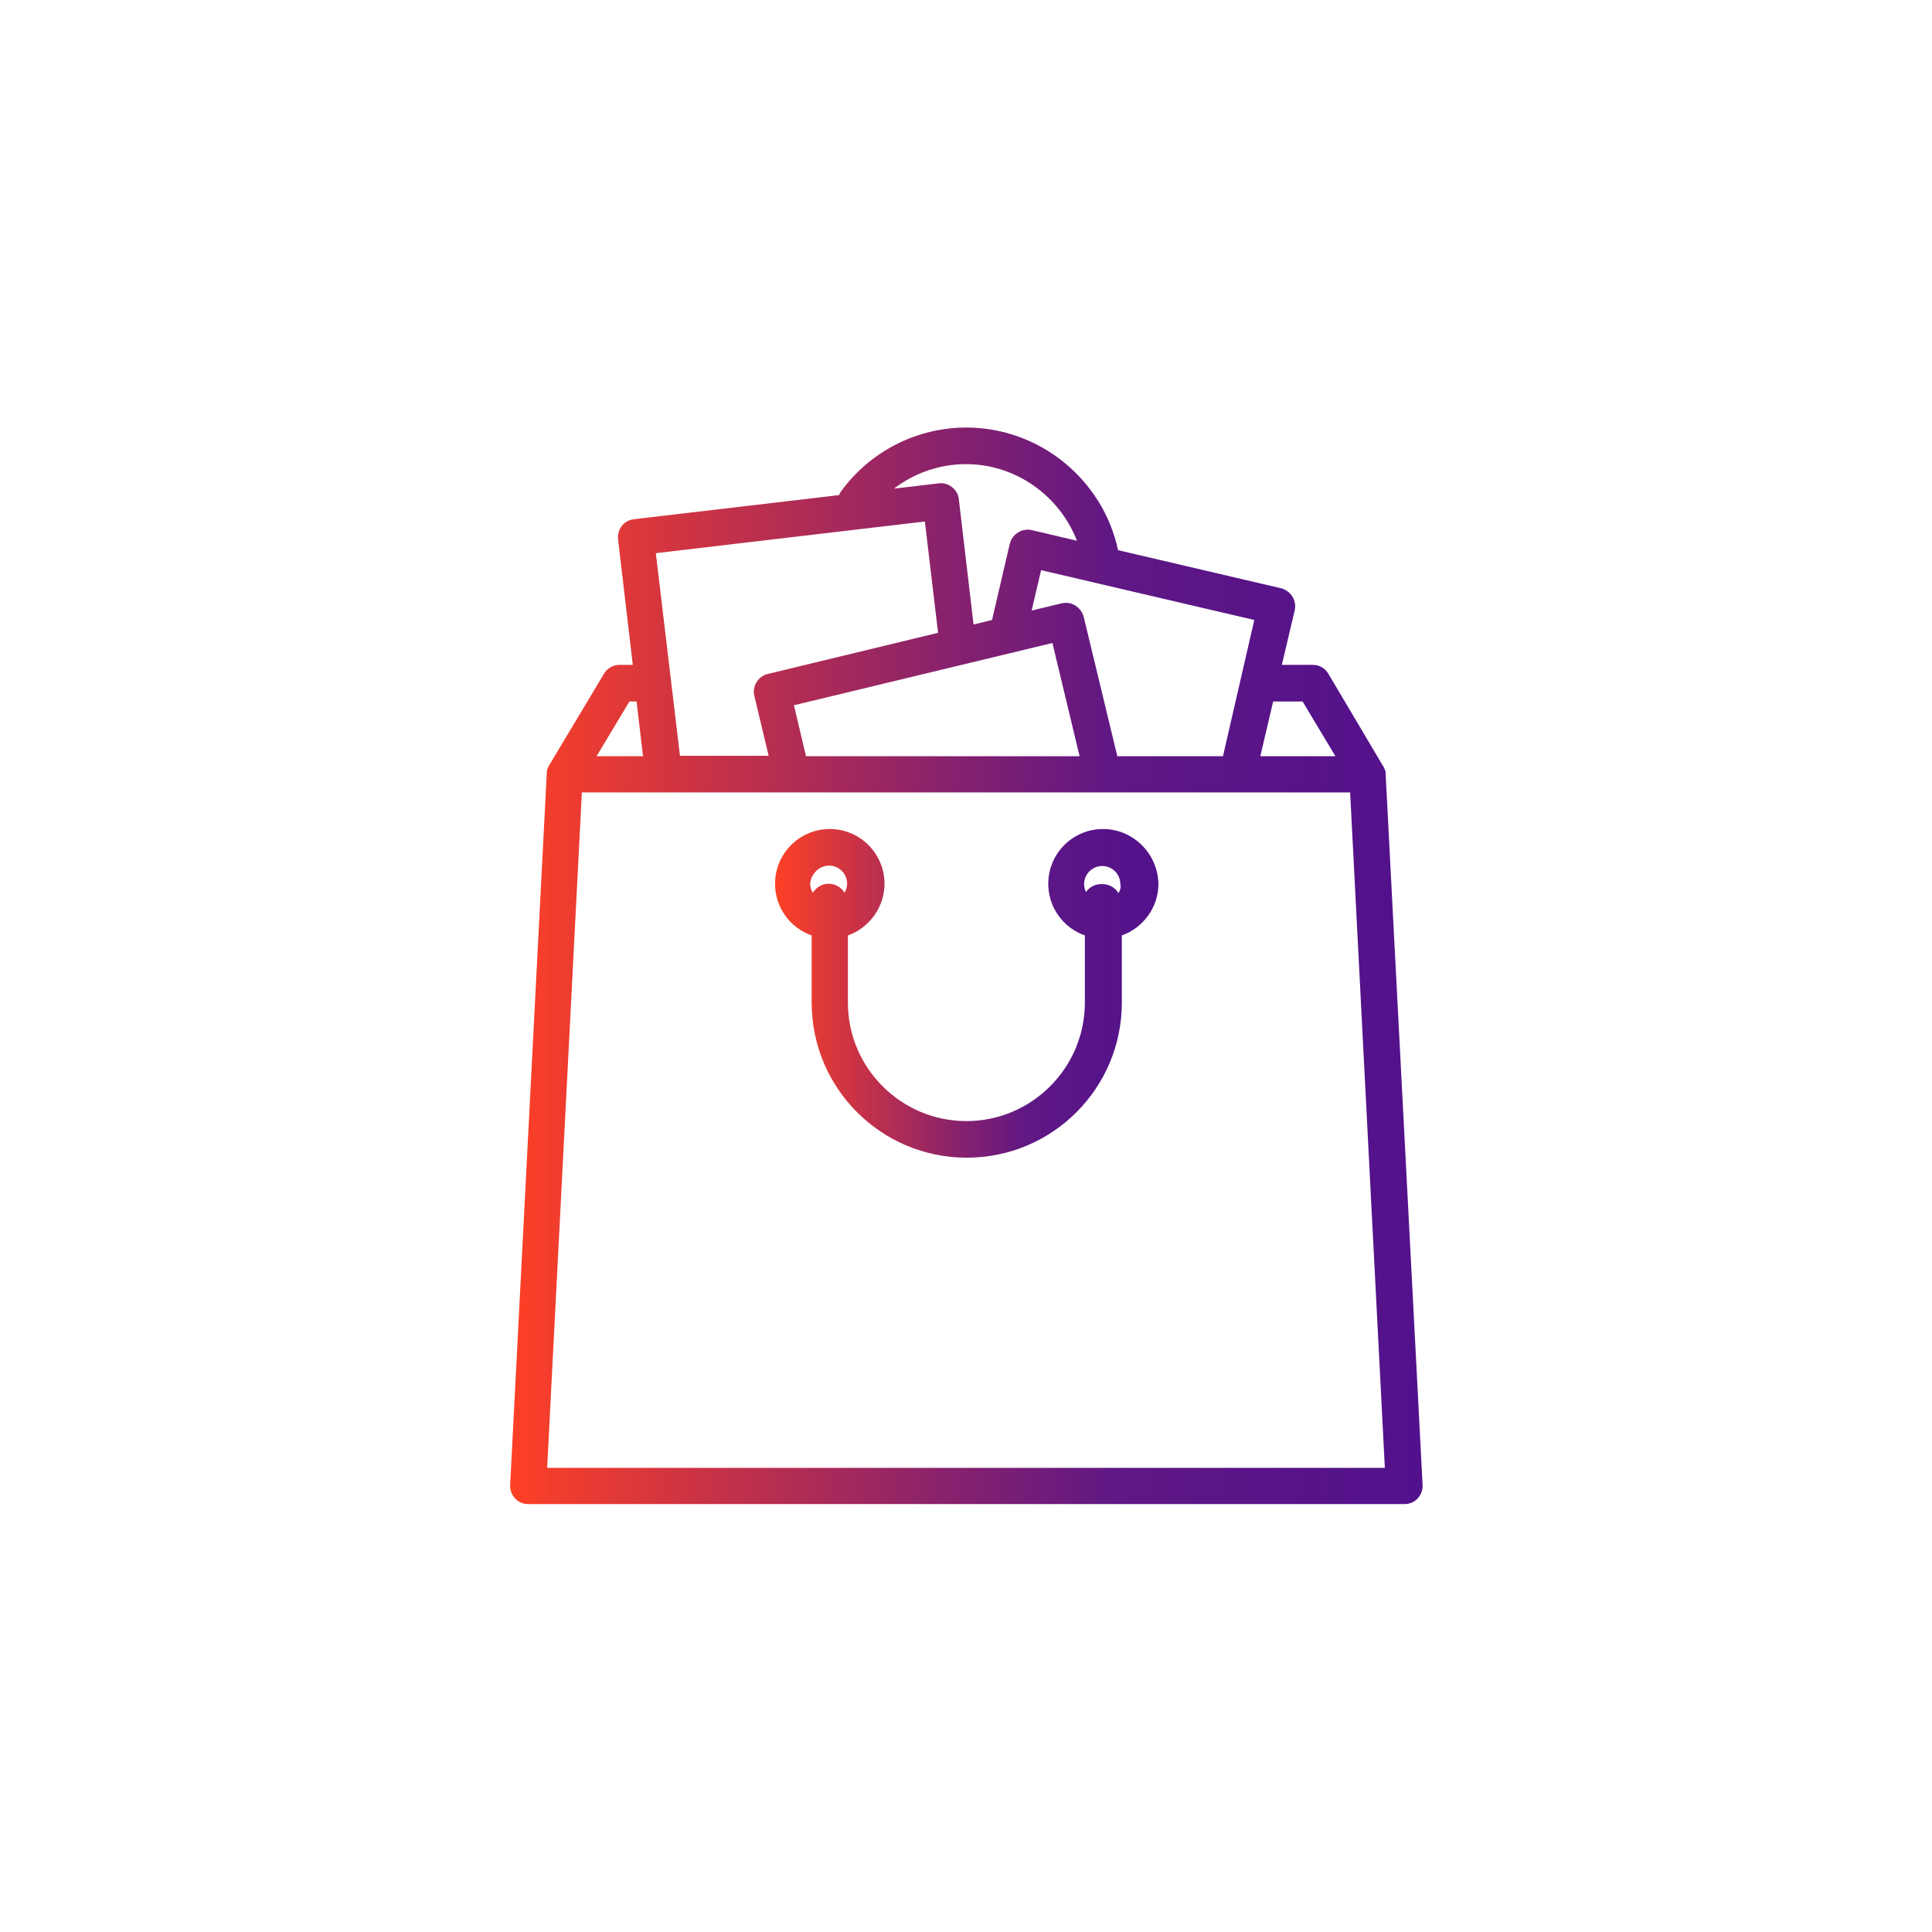<?xml version="1.0" encoding="utf-8"?>
<!-- Generator: Adobe Illustrator 17.0.0, SVG Export Plug-In . SVG Version: 6.00 Build 0)  -->
<!DOCTYPE svg PUBLIC "-//W3C//DTD SVG 1.1//EN" "http://www.w3.org/Graphics/SVG/1.1/DTD/svg11.dtd">
<svg version="1.1" id="Capa_1" xmlns="http://www.w3.org/2000/svg" xmlns:xlink="http://www.w3.org/1999/xlink" x="0px" y="0px"
	 width="512px" height="512px" viewBox="-49 141 512 512" style="enable-background:new -49 141 512 512;" xml:space="preserve">
<style type="text/css">
	.st0{fill:#52118C;}
	.st1{fill:#FF4025;}
	.st2{fill:#00A89C;}
	.st3{fill:url(#SVGID_1_);}
	.st4{fill:url(#SVGID_2_);}
	.st5{fill:url(#SVGID_3_);}
	.st6{fill:url(#SVGID_4_);}
	.st7{fill:url(#SVGID_5_);}
	.st8{fill:url(#SVGID_6_);}
	.st9{fill:url(#SVGID_7_);}
	.st10{fill:url(#SVGID_8_);}
	.st11{fill:url(#SVGID_9_);}
	.st12{fill:url(#SVGID_10_);}
	.st13{fill:url(#SVGID_11_);}
	.st14{fill:url(#SVGID_12_);}
	.st15{fill:url(#SVGID_13_);}
	.st16{fill:url(#SVGID_14_);}
	.st17{fill:url(#SVGID_15_);}
	.st18{fill:url(#SVGID_16_);}
	.st19{fill:url(#SVGID_17_);}
	.st20{fill:url(#SVGID_18_);}
	.st21{fill:url(#SVGID_19_);}
	.st22{fill:url(#SVGID_20_);}
	.st23{fill:url(#SVGID_21_);}
	.st24{fill:url(#SVGID_22_);}
	.st25{fill:url(#SVGID_23_);}
	.st26{fill:url(#SVGID_24_);}
	.st27{fill:url(#SVGID_25_);}
	.st28{fill:url(#SVGID_26_);}
	.st29{fill:url(#SVGID_27_);}
	.st30{fill:url(#SVGID_28_);}
	.st31{fill:url(#SVGID_29_);}
	.st32{fill:url(#SVGID_30_);}
	.st33{fill:url(#SVGID_31_);}
	.st34{fill:url(#SVGID_32_);}
	.st35{fill:url(#SVGID_33_);}
	.st36{fill:url(#SVGID_34_);}
	.st37{fill:url(#SVGID_35_);}
	.st38{fill:url(#SVGID_36_);}
	.st39{fill:url(#SVGID_37_);}
	.st40{fill:url(#SVGID_38_);}
	.st41{fill:url(#SVGID_39_);}
	.st42{fill:url(#SVGID_40_);}
	.st43{fill:url(#SVGID_41_);}
	.st44{fill:url(#SVGID_42_);}
	.st45{fill:url(#SVGID_43_);}
	.st46{fill:url(#SVGID_44_);}
	.st47{fill:url(#SVGID_45_);}
	.st48{fill:url(#SVGID_46_);}
</style>
<g>
	<linearGradient id="SVGID_1_" gradientUnits="userSpaceOnUse" x1="86.079" y1="397" x2="327.921" y2="397">
		<stop  offset="0" style="stop-color:#FF4025"/>
		<stop  offset="6.446104e-02" style="stop-color:#EE3C2F"/>
		<stop  offset="0.475" style="stop-color:#89226C"/>
		<stop  offset="0.659" style="stop-color:#601884"/>
		<stop  offset="0.771" style="stop-color:#5A1587"/>
		<stop  offset="1" style="stop-color:#52118C"/>
	</linearGradient>
	<path class="st3" d="M318.2,346c0-0.1,0-0.1,0-0.2c0-0.2,0-0.4-0.1-0.6c0-0.1,0-0.2-0.1-0.2c-0.1-0.2-0.2-0.5-0.3-0.7
		c0-0.1-0.1-0.1-0.1-0.2c-0.1-0.1-0.1-0.2-0.2-0.3L303,319.5c-0.9-1.5-2.4-2.3-4.1-2.3h-8.2l3.4-14.4c0.3-1.2,0.1-2.6-0.6-3.7
		c-0.7-1.1-1.8-1.9-3-2.2l-43.2-10.1c-4-18.7-20.8-32.5-40.2-32.5c-13.1,0-25.5,6.3-33.2,16.9c-0.2,0.3-0.4,0.6-0.5,1l-54.4,6.4
		c-2.7,0.3-4.5,2.7-4.2,5.4l3.9,33.2h-3.5c-1.7,0-3.3,0.9-4.1,2.3l-14.5,24.2c-0.1,0.1-0.1,0.2-0.2,0.4c0,0,0,0.1-0.1,0.1
		c-0.1,0.3-0.2,0.5-0.3,0.8c0,0,0,0.1,0,0.1c-0.1,0.2-0.1,0.5-0.1,0.7c0,0,0,0.1,0,0.1l-9.7,188.6c-0.1,1.3,0.4,2.6,1.3,3.6
		c0.9,1,2.2,1.5,3.5,1.5h232.2c1.3,0,2.6-0.5,3.5-1.5c0.9-1,1.4-2.3,1.3-3.6L318.2,346z M161.4,327.9l68.5-16.5l7.2,30h-72.5
		L161.4,327.9z M296.2,326.9l8.7,14.5H285l3.4-14.5H296.2z M275.1,341.4h-28l-8.9-36.9c-0.3-1.2-1.1-2.3-2.2-3
		c-1.1-0.7-2.4-0.9-3.7-0.6l-7.9,1.9l2.5-10.7l56.5,13.2L275.1,341.4z M207,264c13.2,0,24.8,8.4,29.4,20.3l-11.9-2.8
		c-1.2-0.3-2.6-0.1-3.7,0.6c-1.1,0.7-1.9,1.8-2.2,3l-4.7,20.2l-4.9,1.2l-3.9-33.2c-0.1-1.3-0.8-2.4-1.8-3.2c-1-0.8-2.3-1.2-3.6-1
		l-11.8,1.4C193.4,266.3,200.1,264,207,264z M196.1,279.2l3.5,29.5l-45.1,10.9c-2.6,0.6-4.2,3.2-3.6,5.8l3.8,15.9h-23.5l-6.4-53.7
		L196.1,279.2z M117.8,326.9h1.9l1.7,14.5h-12.3L117.8,326.9z M96,530l9.2-179h203.6l9.2,179H96z"/>
	<linearGradient id="SVGID_2_" gradientUnits="userSpaceOnUse" x1="156.211" y1="404.255" x2="257.784" y2="404.255">
		<stop  offset="0" style="stop-color:#FF4025"/>
		<stop  offset="6.446104e-02" style="stop-color:#EE3C2F"/>
		<stop  offset="0.475" style="stop-color:#89226C"/>
		<stop  offset="0.659" style="stop-color:#601884"/>
		<stop  offset="0.771" style="stop-color:#5A1587"/>
		<stop  offset="1" style="stop-color:#52118C"/>
	</linearGradient>
	<path class="st4" d="M243.3,360.7c-8,0-14.5,6.5-14.5,14.5c0,6.3,4,11.7,9.7,13.7v17.8c0,17.3-14.1,31.4-31.4,31.4
		s-31.4-14.1-31.4-31.4v-17.8c5.6-2,9.7-7.4,9.7-13.7c0-8-6.5-14.5-14.5-14.5c-8,0-14.5,6.5-14.5,14.5c0,6.3,4,11.7,9.7,13.7v17.8
		c0,22.7,18.4,41.1,41.1,41.1s41.1-18.4,41.1-41.1v-17.8c5.6-2,9.7-7.4,9.7-13.7C257.8,367.2,251.3,360.7,243.3,360.7z M170.7,370.4
		c2.7,0,4.8,2.2,4.8,4.8c0,0.9-0.3,1.7-0.7,2.4c-0.8-1.4-2.4-2.4-4.2-2.4s-3.3,1-4.2,2.4c-0.4-0.7-0.7-1.5-0.7-2.4
		C165.9,372.6,168.1,370.4,170.7,370.4z M247.4,377.7c-0.8-1.4-2.4-2.4-4.2-2.4h-0.4c-1.6,0-3.1,0.8-4,2.1c-0.3-0.6-0.5-1.3-0.5-2.1
		c0-2.7,2.2-4.8,4.8-4.8c2.7,0,4.8,2.2,4.8,4.8C248.1,376.1,247.9,376.9,247.4,377.7z"/>
</g>
</svg>
